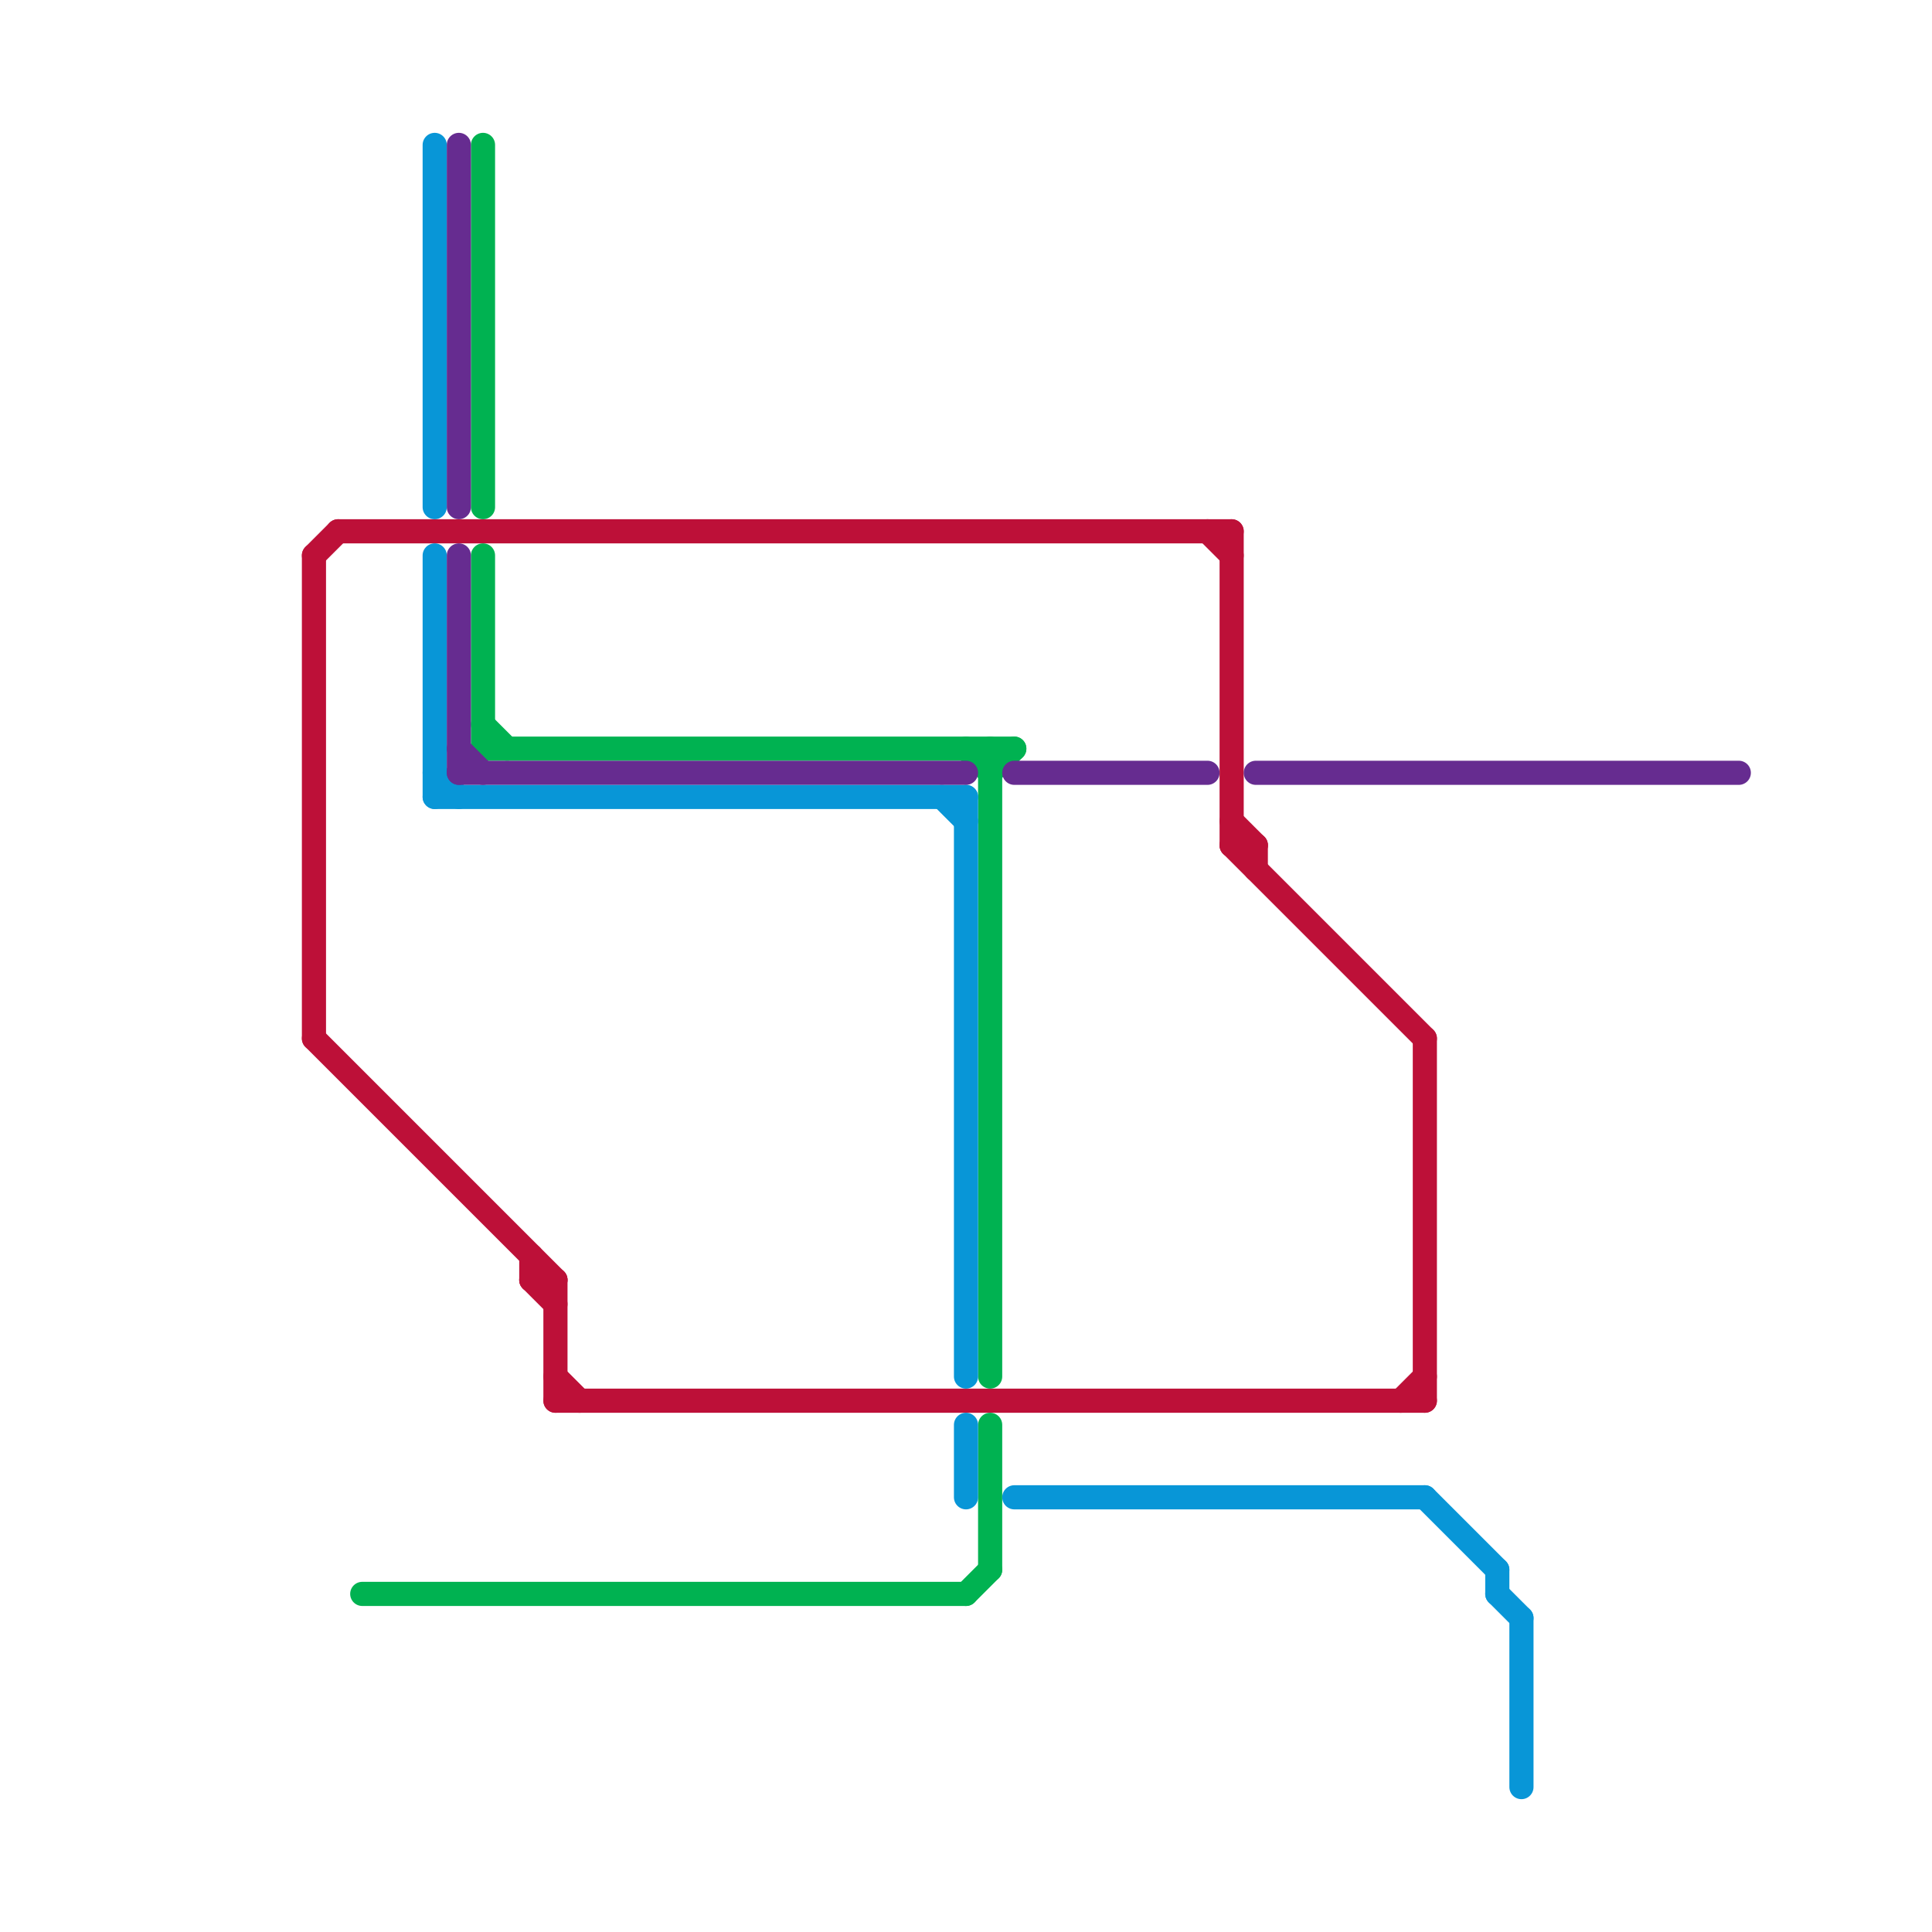 
<svg version="1.1" xmlns="http://www.w3.org/2000/svg" viewBox="0 0 80 80">
<style>line { stroke-width: 1; fill: none; stroke-linecap: round; stroke-linejoin: round; } .c0 { stroke: #bd1038 } .c1 { stroke: #00b251 } .c2 { stroke: #0896d7 } .c3 { stroke: #662c90 }</style><line class="c0" x1="13" y1="43" x2="23" y2="53"/><line class="c0" x1="51" y1="35" x2="59" y2="43"/><line class="c0" x1="22" y1="52" x2="22" y2="53"/><line class="c0" x1="51" y1="34" x2="52" y2="35"/><line class="c0" x1="59" y1="43" x2="59" y2="58"/><line class="c0" x1="52" y1="35" x2="52" y2="36"/><line class="c0" x1="22" y1="53" x2="23" y2="54"/><line class="c0" x1="50" y1="22" x2="51" y2="23"/><line class="c0" x1="58" y1="58" x2="59" y2="57"/><line class="c0" x1="22" y1="53" x2="23" y2="53"/><line class="c0" x1="51" y1="35" x2="52" y2="35"/><line class="c0" x1="23" y1="58" x2="59" y2="58"/><line class="c0" x1="13" y1="23" x2="14" y2="22"/><line class="c0" x1="23" y1="53" x2="23" y2="58"/><line class="c0" x1="23" y1="57" x2="24" y2="58"/><line class="c0" x1="51" y1="22" x2="51" y2="35"/><line class="c0" x1="14" y1="22" x2="51" y2="22"/><line class="c0" x1="13" y1="23" x2="13" y2="43"/><line class="c1" x1="20" y1="23" x2="20" y2="31"/><line class="c1" x1="20" y1="6" x2="20" y2="21"/><line class="c1" x1="41" y1="32" x2="42" y2="31"/><line class="c1" x1="15" y1="66" x2="40" y2="66"/><line class="c1" x1="40" y1="66" x2="41" y2="65"/><line class="c1" x1="41" y1="59" x2="41" y2="65"/><line class="c1" x1="20" y1="30" x2="21" y2="31"/><line class="c1" x1="40" y1="31" x2="41" y2="32"/><line class="c1" x1="41" y1="31" x2="41" y2="57"/><line class="c1" x1="20" y1="31" x2="42" y2="31"/><line class="c2" x1="62" y1="65" x2="62" y2="66"/><line class="c2" x1="62" y1="66" x2="63" y2="67"/><line class="c2" x1="18" y1="33" x2="40" y2="33"/><line class="c2" x1="18" y1="6" x2="18" y2="21"/><line class="c2" x1="40" y1="59" x2="40" y2="62"/><line class="c2" x1="39" y1="33" x2="40" y2="34"/><line class="c2" x1="42" y1="62" x2="59" y2="62"/><line class="c2" x1="18" y1="32" x2="19" y2="33"/><line class="c2" x1="40" y1="33" x2="40" y2="57"/><line class="c2" x1="63" y1="67" x2="63" y2="74"/><line class="c2" x1="59" y1="62" x2="62" y2="65"/><line class="c2" x1="18" y1="23" x2="18" y2="33"/><line class="c3" x1="19" y1="6" x2="19" y2="21"/><line class="c3" x1="19" y1="23" x2="19" y2="32"/><line class="c3" x1="52" y1="32" x2="72" y2="32"/><line class="c3" x1="19" y1="31" x2="20" y2="32"/><line class="c3" x1="42" y1="32" x2="50" y2="32"/><line class="c3" x1="19" y1="32" x2="40" y2="32"/>
</svg>
